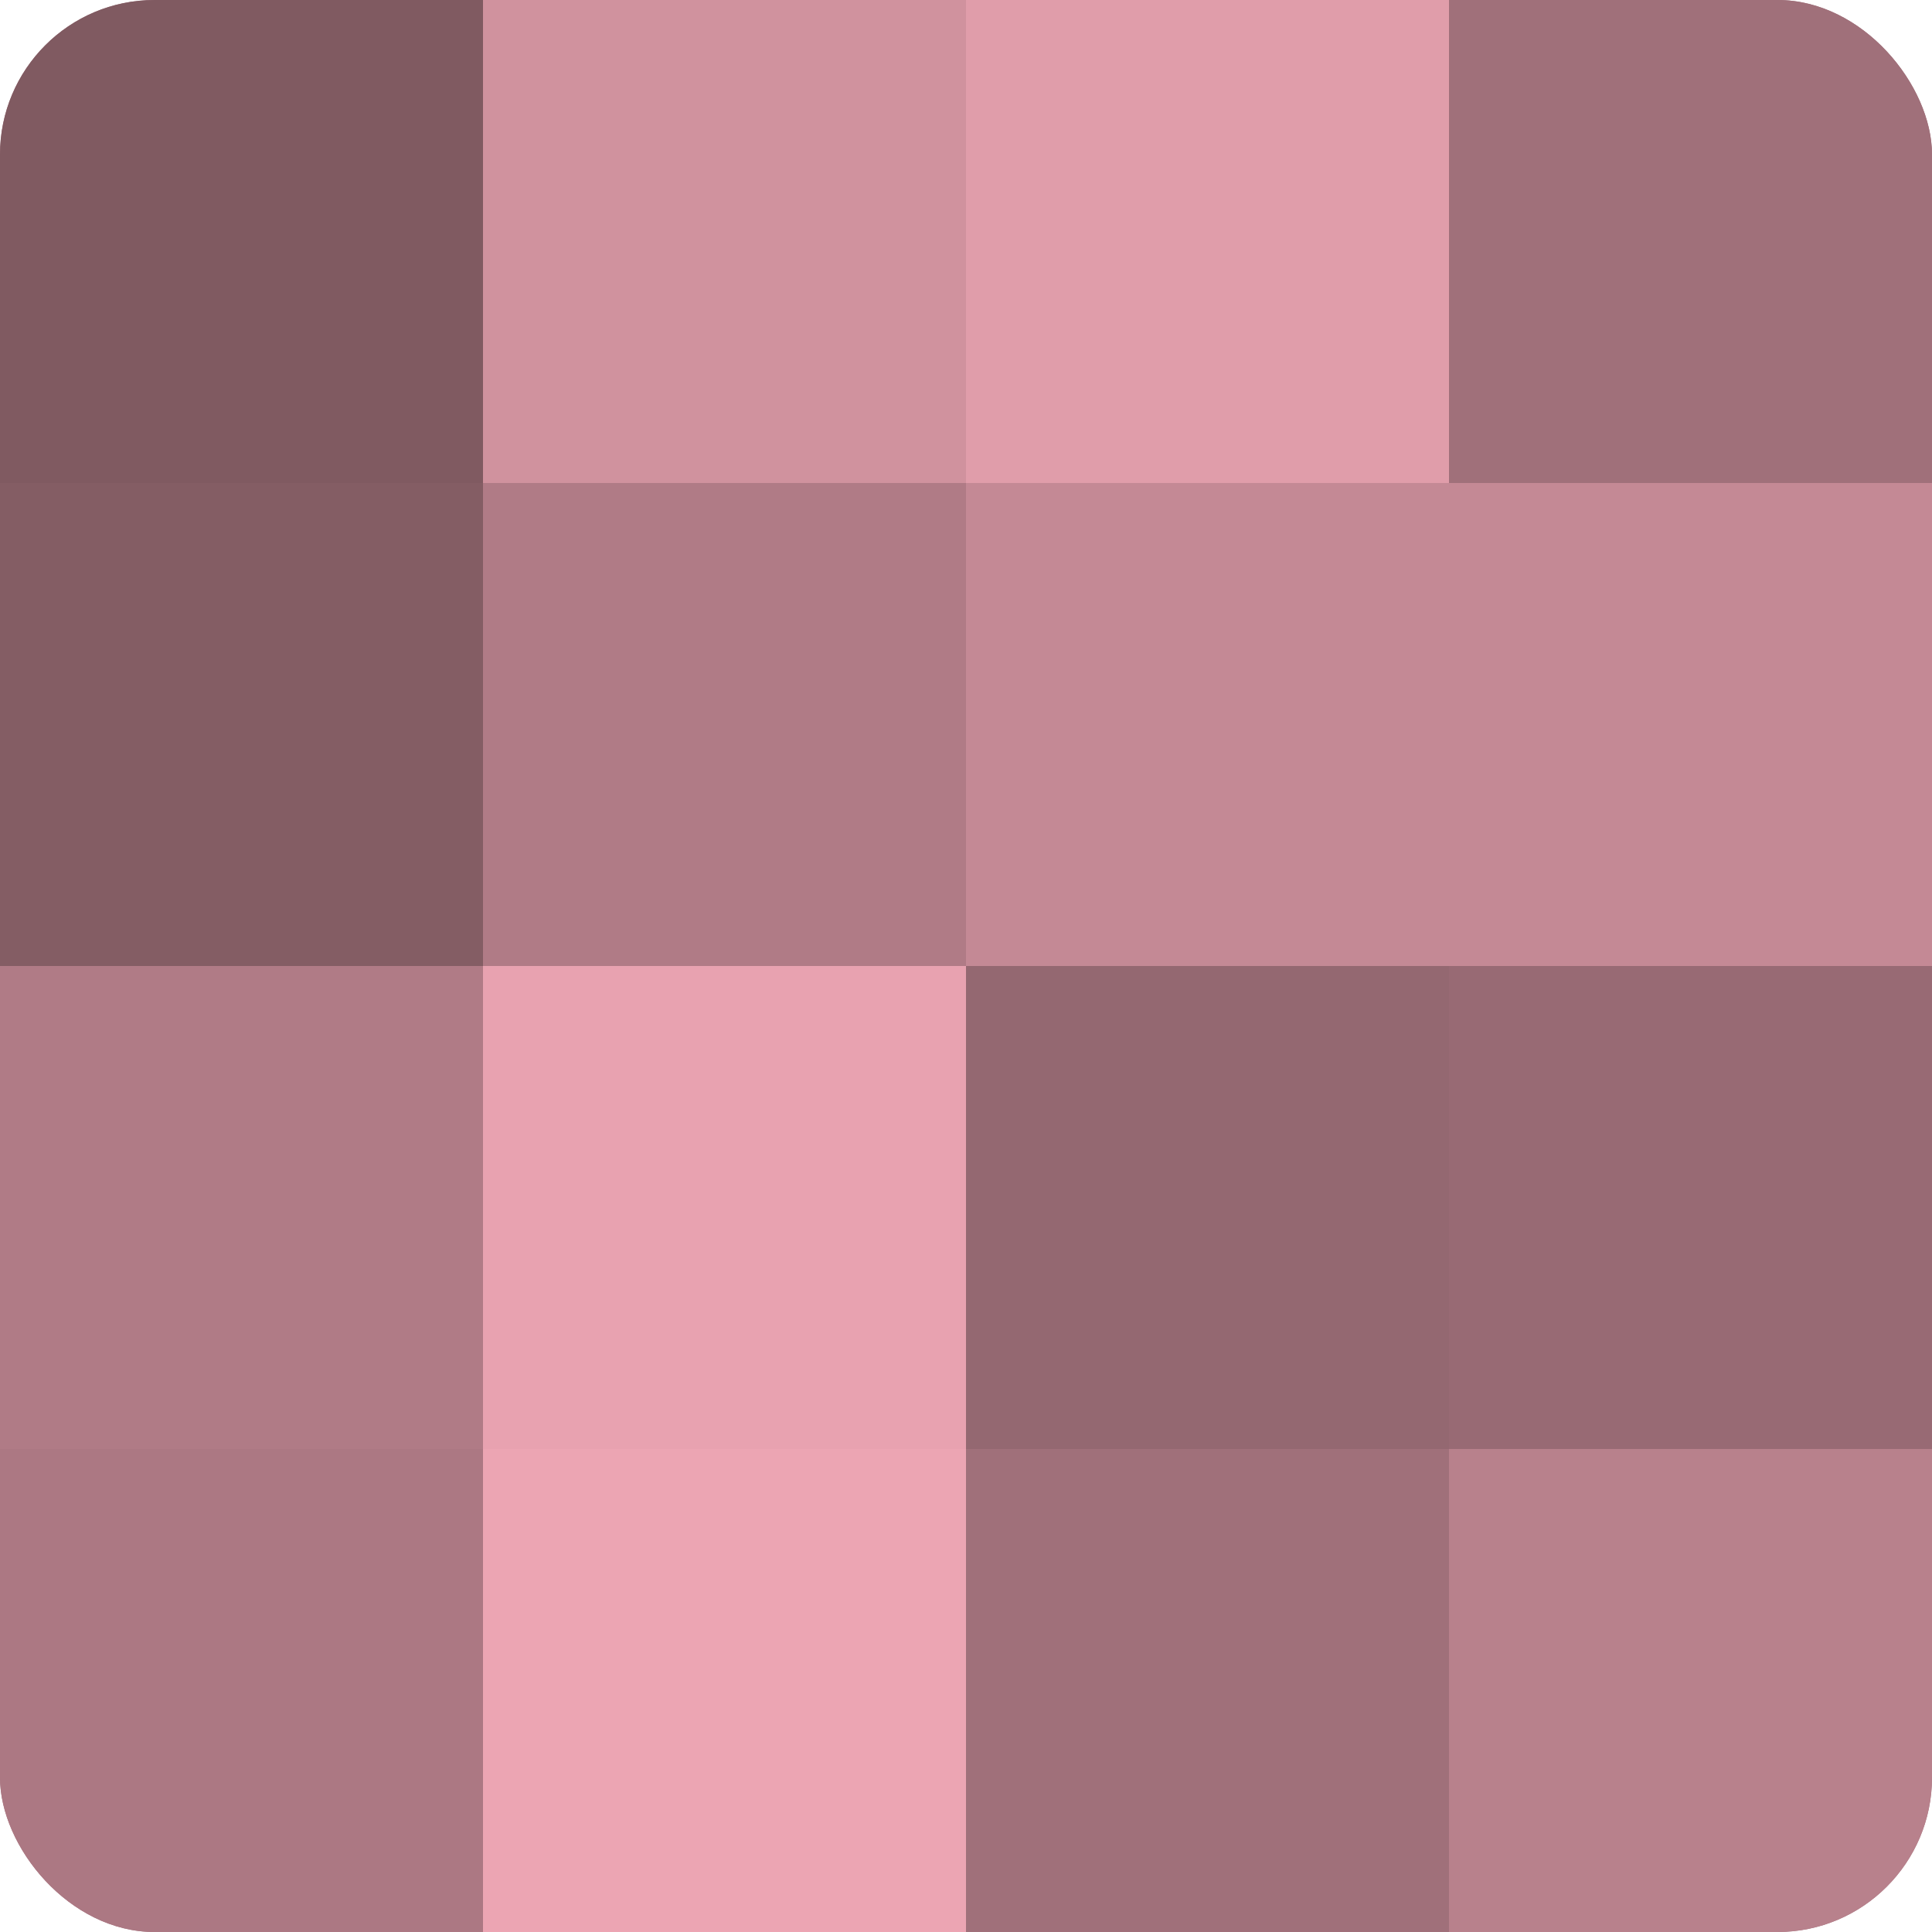 <?xml version="1.0" encoding="UTF-8"?>
<svg xmlns="http://www.w3.org/2000/svg" width="60" height="60" viewBox="0 0 100 100" preserveAspectRatio="xMidYMid meet"><defs><clipPath id="c" width="100" height="100"><rect width="100" height="100" rx="8" ry="8"/></clipPath></defs><g clip-path="url(#c)"><rect width="100" height="100" fill="#a0707a"/><rect width="25" height="25" fill="#805a61"/><rect y="25" width="25" height="25" fill="#845d64"/><rect y="50" width="25" height="25" fill="#b07b86"/><rect y="75" width="25" height="25" fill="#ac7883"/><rect x="25" width="25" height="25" fill="#d0929e"/><rect x="25" y="25" width="25" height="25" fill="#b07b86"/><rect x="25" y="50" width="25" height="25" fill="#e8a2b0"/><rect x="25" y="75" width="25" height="25" fill="#eca5b3"/><rect x="50" width="25" height="25" fill="#e09daa"/><rect x="50" y="25" width="25" height="25" fill="#c48995"/><rect x="50" y="50" width="25" height="25" fill="#946871"/><rect x="50" y="75" width="25" height="25" fill="#a0707a"/><rect x="75" width="25" height="25" fill="#a0707a"/><rect x="75" y="25" width="25" height="25" fill="#c48995"/><rect x="75" y="50" width="25" height="25" fill="#986a74"/><rect x="75" y="75" width="25" height="25" fill="#b8818c"/></g></svg>
